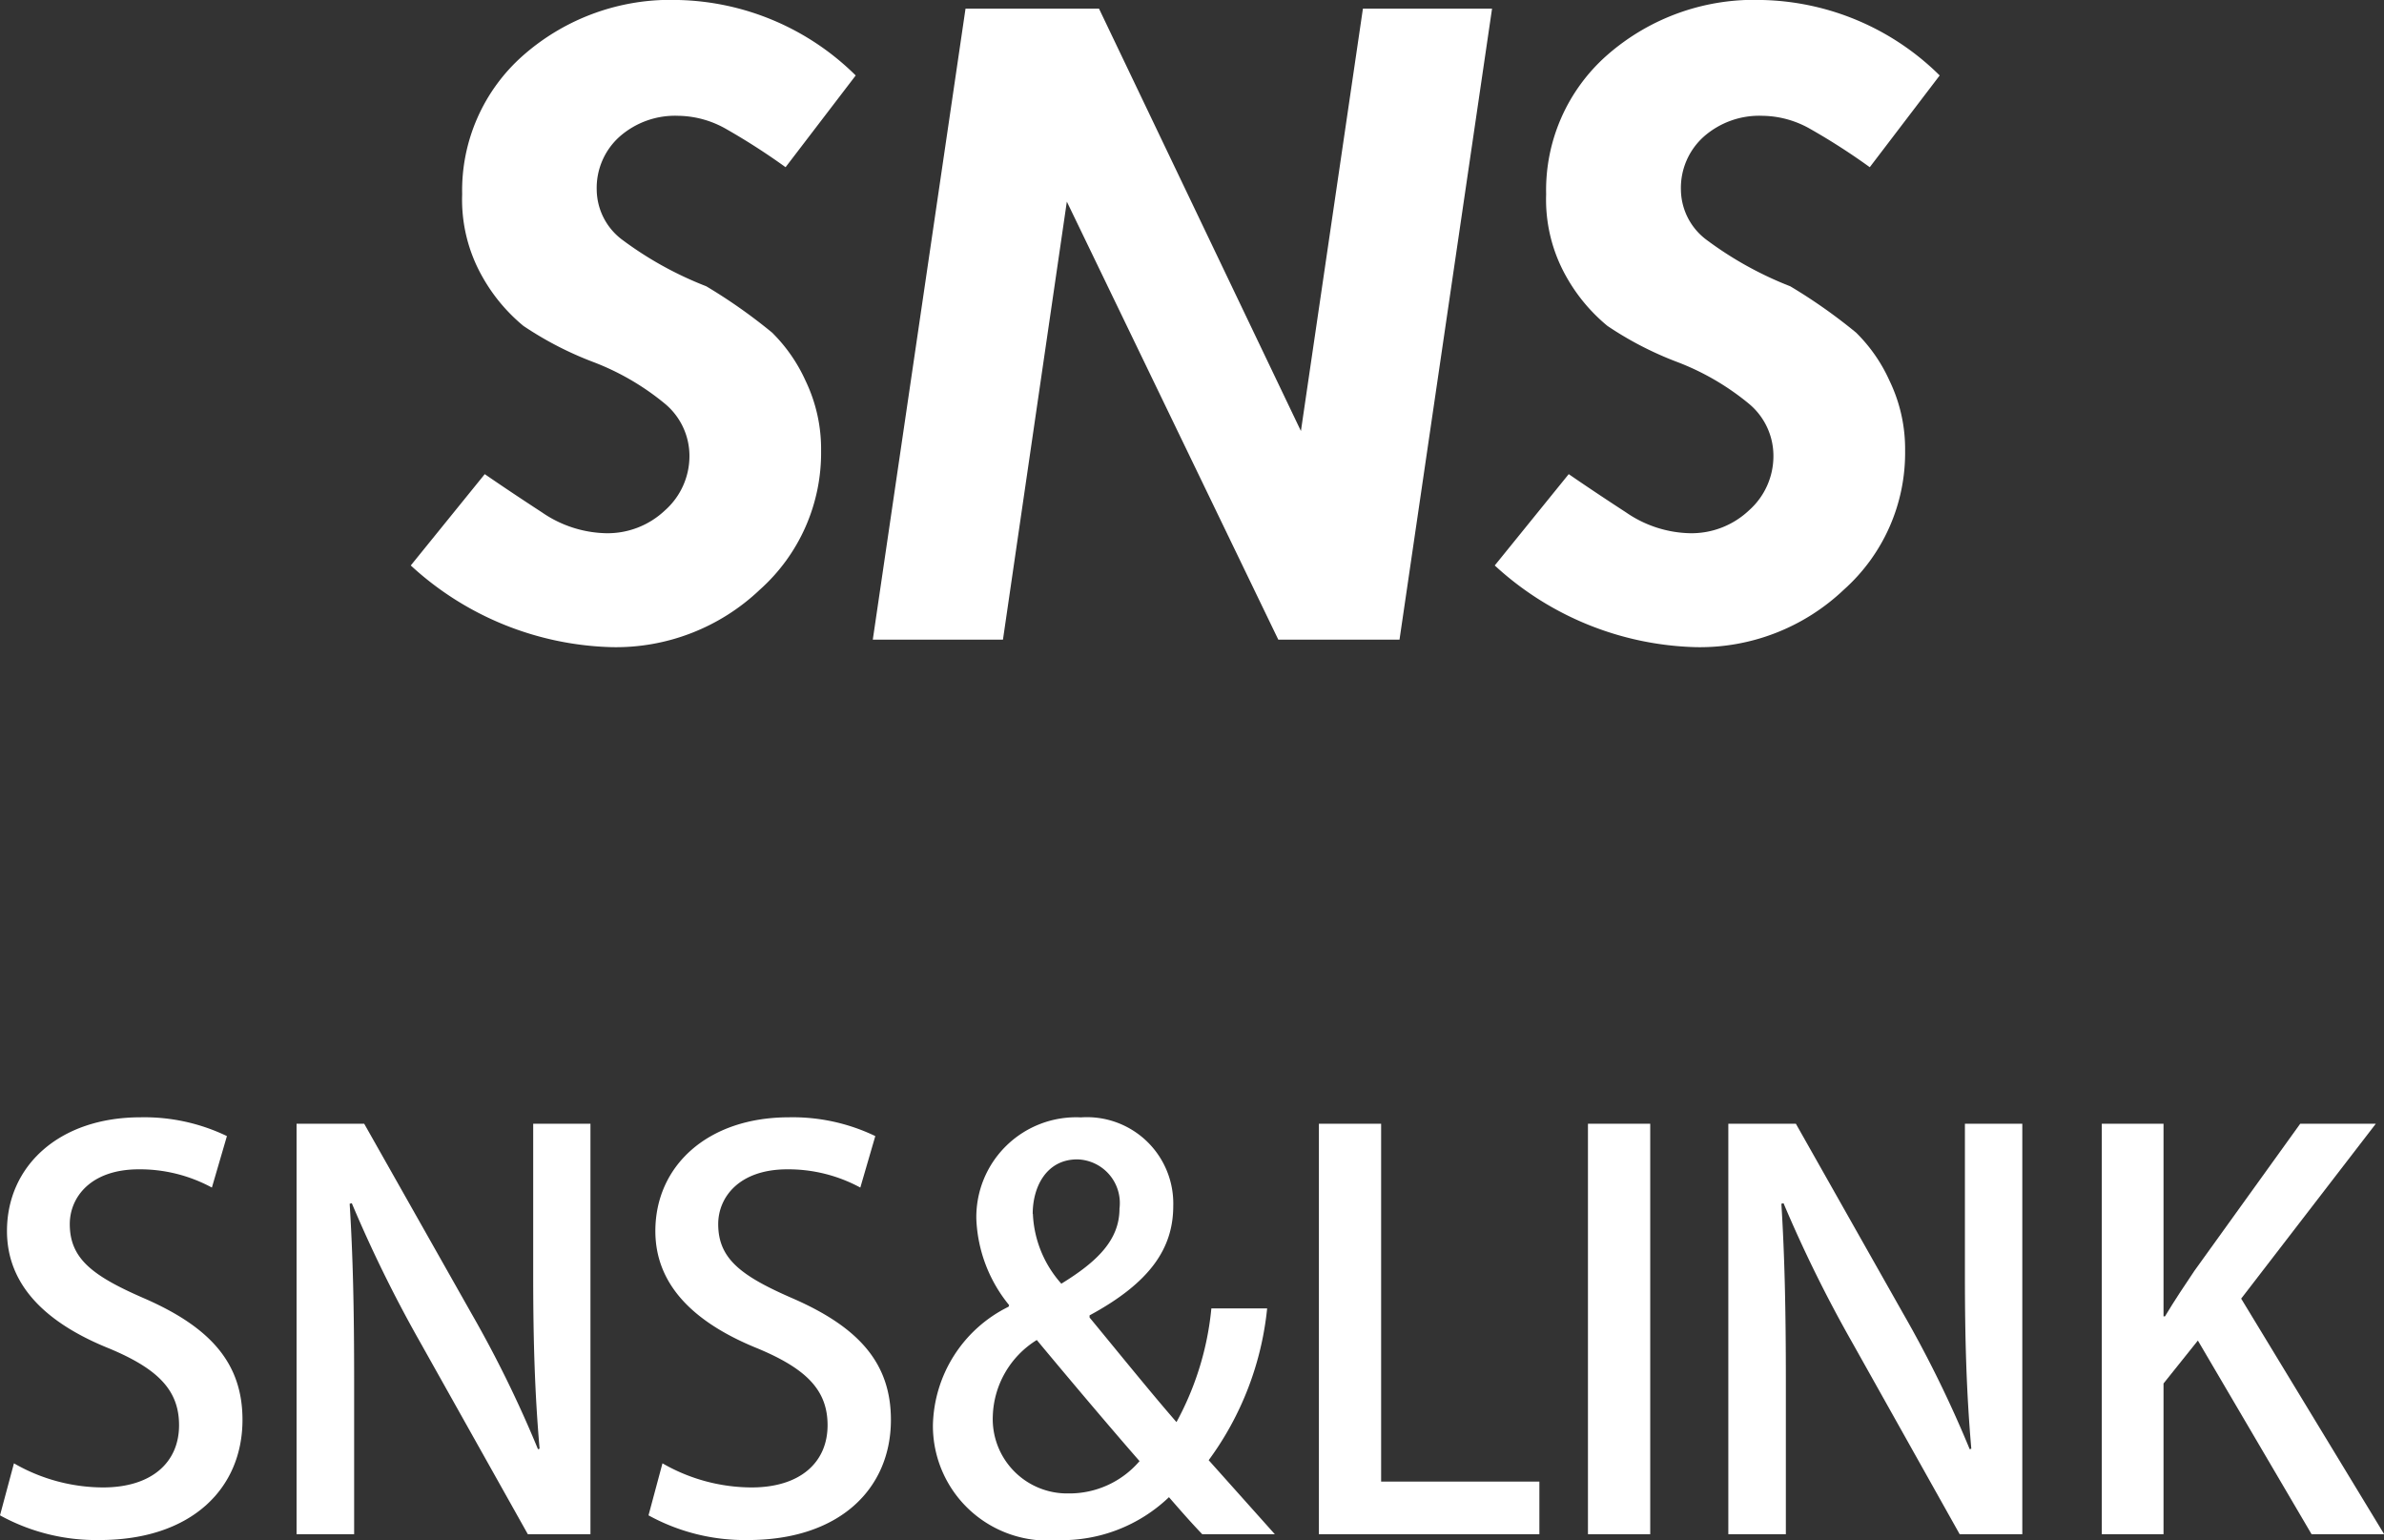 <svg xmlns="http://www.w3.org/2000/svg" width="53.296" height="34.43" viewBox="0 0 53.296 34.43">
  <rect x="0" y="0" width="53.296" height="34.43" fill="#333333" stroke="none"/>
  <defs>
    <style>
      .b1eb9cfb-e2b4-4fab-885a-77c864beb9c3 {
        fill: #fff;
      }
    </style>
  </defs>
  <title>アセット 6</title>
  <g id="a54b9f4b-2e03-4713-9ec7-c2382ff0778d" data-name="レイヤー 2">
    <g id="e1695f7b-a5d2-4bf8-abb8-7ba1e1683cce" data-name="レイヤー 1">
      <g>
        <g>
          <path class="b1eb9cfb-e2b4-4fab-885a-77c864beb9c3" d="M19.13,1.687,17.562,3.738a14.7,14.7,0,0,0-1.337-.859,2.206,2.206,0,0,0-1.059-.29,1.875,1.875,0,0,0-1.316.467,1.538,1.538,0,0,0-.51,1.186,1.414,1.414,0,0,0,.554,1.106A7.952,7.952,0,0,0,15.789,6.4a12.022,12.022,0,0,1,1.472,1.036,3.592,3.592,0,0,1,.747,1.075,3.519,3.519,0,0,1,.348,1.563,4.1,4.1,0,0,1-1.37,3.11,4.667,4.667,0,0,1-3.313,1.284,6.891,6.891,0,0,1-4.49-1.826L10.837,10.6q.558.385,1.278.854a2.616,2.616,0,0,0,1.429.467,1.868,1.868,0,0,0,1.321-.51,1.621,1.621,0,0,0,.548-1.23,1.516,1.516,0,0,0-.542-1.15,5.693,5.693,0,0,0-1.628-.945,7.65,7.65,0,0,1-1.542-.8,3.887,3.887,0,0,1-.912-1.09,3.489,3.489,0,0,1-.457-1.853A4.021,4.021,0,0,1,11.7,1.235,4.983,4.983,0,0,1,15.166,0,5.82,5.82,0,0,1,19.13,1.687Z"/>
          <path class="b1eb9cfb-e2b4-4fab-885a-77c864beb9c3" d="M21.585.193h2.984l4.514,9.443L30.469.193h2.887L31.287,14.3h-2.71L23.85,4.508,22.422,14.3h-2.91Z"/>
          <path class="b1eb9cfb-e2b4-4fab-885a-77c864beb9c3" d="M43.363,1.687,41.8,3.738a14.423,14.423,0,0,0-1.337-.859,2.2,2.2,0,0,0-1.059-.29,1.876,1.876,0,0,0-1.316.467,1.538,1.538,0,0,0-.51,1.186,1.417,1.417,0,0,0,.554,1.106A7.952,7.952,0,0,0,40.022,6.4a12.022,12.022,0,0,1,1.472,1.036,3.557,3.557,0,0,1,.747,1.075,3.506,3.506,0,0,1,.349,1.563,4.1,4.1,0,0,1-1.37,3.11,4.669,4.669,0,0,1-3.314,1.284,6.893,6.893,0,0,1-4.49-1.826L35.07,10.6q.558.385,1.279.854a2.613,2.613,0,0,0,1.428.467,1.872,1.872,0,0,0,1.322-.51,1.62,1.62,0,0,0,.547-1.23,1.513,1.513,0,0,0-.542-1.15,5.7,5.7,0,0,0-1.627-.945,7.594,7.594,0,0,1-1.542-.8,3.888,3.888,0,0,1-.913-1.09,3.5,3.5,0,0,1-.457-1.853,4.019,4.019,0,0,1,1.37-3.116A4.981,4.981,0,0,1,39.4,0,5.818,5.818,0,0,1,43.363,1.687Z"/>
        </g>
        <g>
          <path class="b1eb9cfb-e2b4-4fab-885a-77c864beb9c3" d="M4.737,26.55a3.384,3.384,0,0,0-1.631-.408c-1.091,0-1.546.636-1.546,1.224,0,.779.515,1.163,1.678,1.667,1.476.647,2.183,1.451,2.183,2.71,0,1.535-1.139,2.687-3.2,2.687A4.462,4.462,0,0,1,0,33.878l.312-1.163a4.007,4.007,0,0,0,1.991.539c1.092,0,1.7-.563,1.7-1.391,0-.78-.468-1.259-1.56-1.715C1.079,29.6.156,28.769.156,27.521c0-1.451,1.163-2.542,2.987-2.542a4.261,4.261,0,0,1,1.93.42Z"/>
          <path class="b1eb9cfb-e2b4-4fab-885a-77c864beb9c3" d="M13.2,34.3H11.8L9.389,30A29.72,29.72,0,0,1,7.865,26.9l-.048.012c.073,1.163.1,2.351.1,3.958V34.3H6.63V25.123H8.142l2.4,4.246A25.954,25.954,0,0,1,12.027,32.4l.036-.012c-.108-1.247-.143-2.423-.143-3.886V25.123H13.2Z"/>
          <path class="b1eb9cfb-e2b4-4fab-885a-77c864beb9c3" d="M19.233,26.55a3.383,3.383,0,0,0-1.63-.408c-1.092,0-1.547.636-1.547,1.224,0,.779.515,1.163,1.678,1.667,1.476.647,2.183,1.451,2.183,2.71,0,1.535-1.139,2.687-3.2,2.687a4.465,4.465,0,0,1-2.219-.552l.312-1.163a4.007,4.007,0,0,0,1.991.539c1.092,0,1.7-.563,1.7-1.391,0-.78-.468-1.259-1.56-1.715-1.367-.552-2.29-1.379-2.29-2.627,0-1.451,1.163-2.542,2.987-2.542a4.261,4.261,0,0,1,1.93.42Z"/>
          <path class="b1eb9cfb-e2b4-4fab-885a-77c864beb9c3" d="M28.5,34.3H26.877c-.229-.24-.432-.468-.744-.828a3.468,3.468,0,0,1-2.483.96,2.565,2.565,0,0,1-2.794-2.567,3.023,3.023,0,0,1,1.691-2.651l.013-.035a3.24,3.24,0,0,1-.733-1.919,2.231,2.231,0,0,1,2.339-2.279,1.93,1.93,0,0,1,2.063,1.979c0,.947-.516,1.715-1.871,2.447v.048c.623.755,1.379,1.691,1.943,2.338a6.624,6.624,0,0,0,.78-2.542h1.247a6.893,6.893,0,0,1-1.307,3.394Zm-3.022-1.631c-.577-.66-1.452-1.691-2.3-2.711a2.074,2.074,0,0,0-.983,1.691,1.663,1.663,0,0,0,1.69,1.739A2.062,2.062,0,0,0,25.474,32.667Zm-2.387-5.529a2.5,2.5,0,0,0,.636,1.559c.815-.5,1.3-.984,1.3-1.679a.977.977,0,0,0-.936-1.1C23.4,25.915,23.087,26.526,23.087,27.138Z"/>
          <path class="b1eb9cfb-e2b4-4fab-885a-77c864beb9c3" d="M34.414,34.3H29.485V25.123h1.391v8h3.538Z"/>
          <path class="b1eb9cfb-e2b4-4fab-885a-77c864beb9c3" d="M35.5,25.123h1.392V34.3H35.5Z"/>
          <path class="b1eb9cfb-e2b4-4fab-885a-77c864beb9c3" d="M45.21,34.3h-1.4L41.4,30A29.72,29.72,0,0,1,39.872,26.9l-.048.012c.072,1.163.1,2.351.1,3.958V34.3H38.638V25.123h1.51l2.4,4.246A25.954,25.954,0,0,1,44.034,32.4l.036-.012c-.108-1.247-.143-2.423-.143-3.886V25.123H45.21Z"/>
          <path class="b1eb9cfb-e2b4-4fab-885a-77c864beb9c3" d="M53.3,34.3H51.677l-2.542-4.33-.768.96V34.3h-1.38V25.123h1.38v4.306H48.4c.216-.36.444-.7.659-1.02l2.364-3.286h1.69l-3.01,3.91Z"/>
        </g>
      </g>
    </g>
  </g>
</svg>

